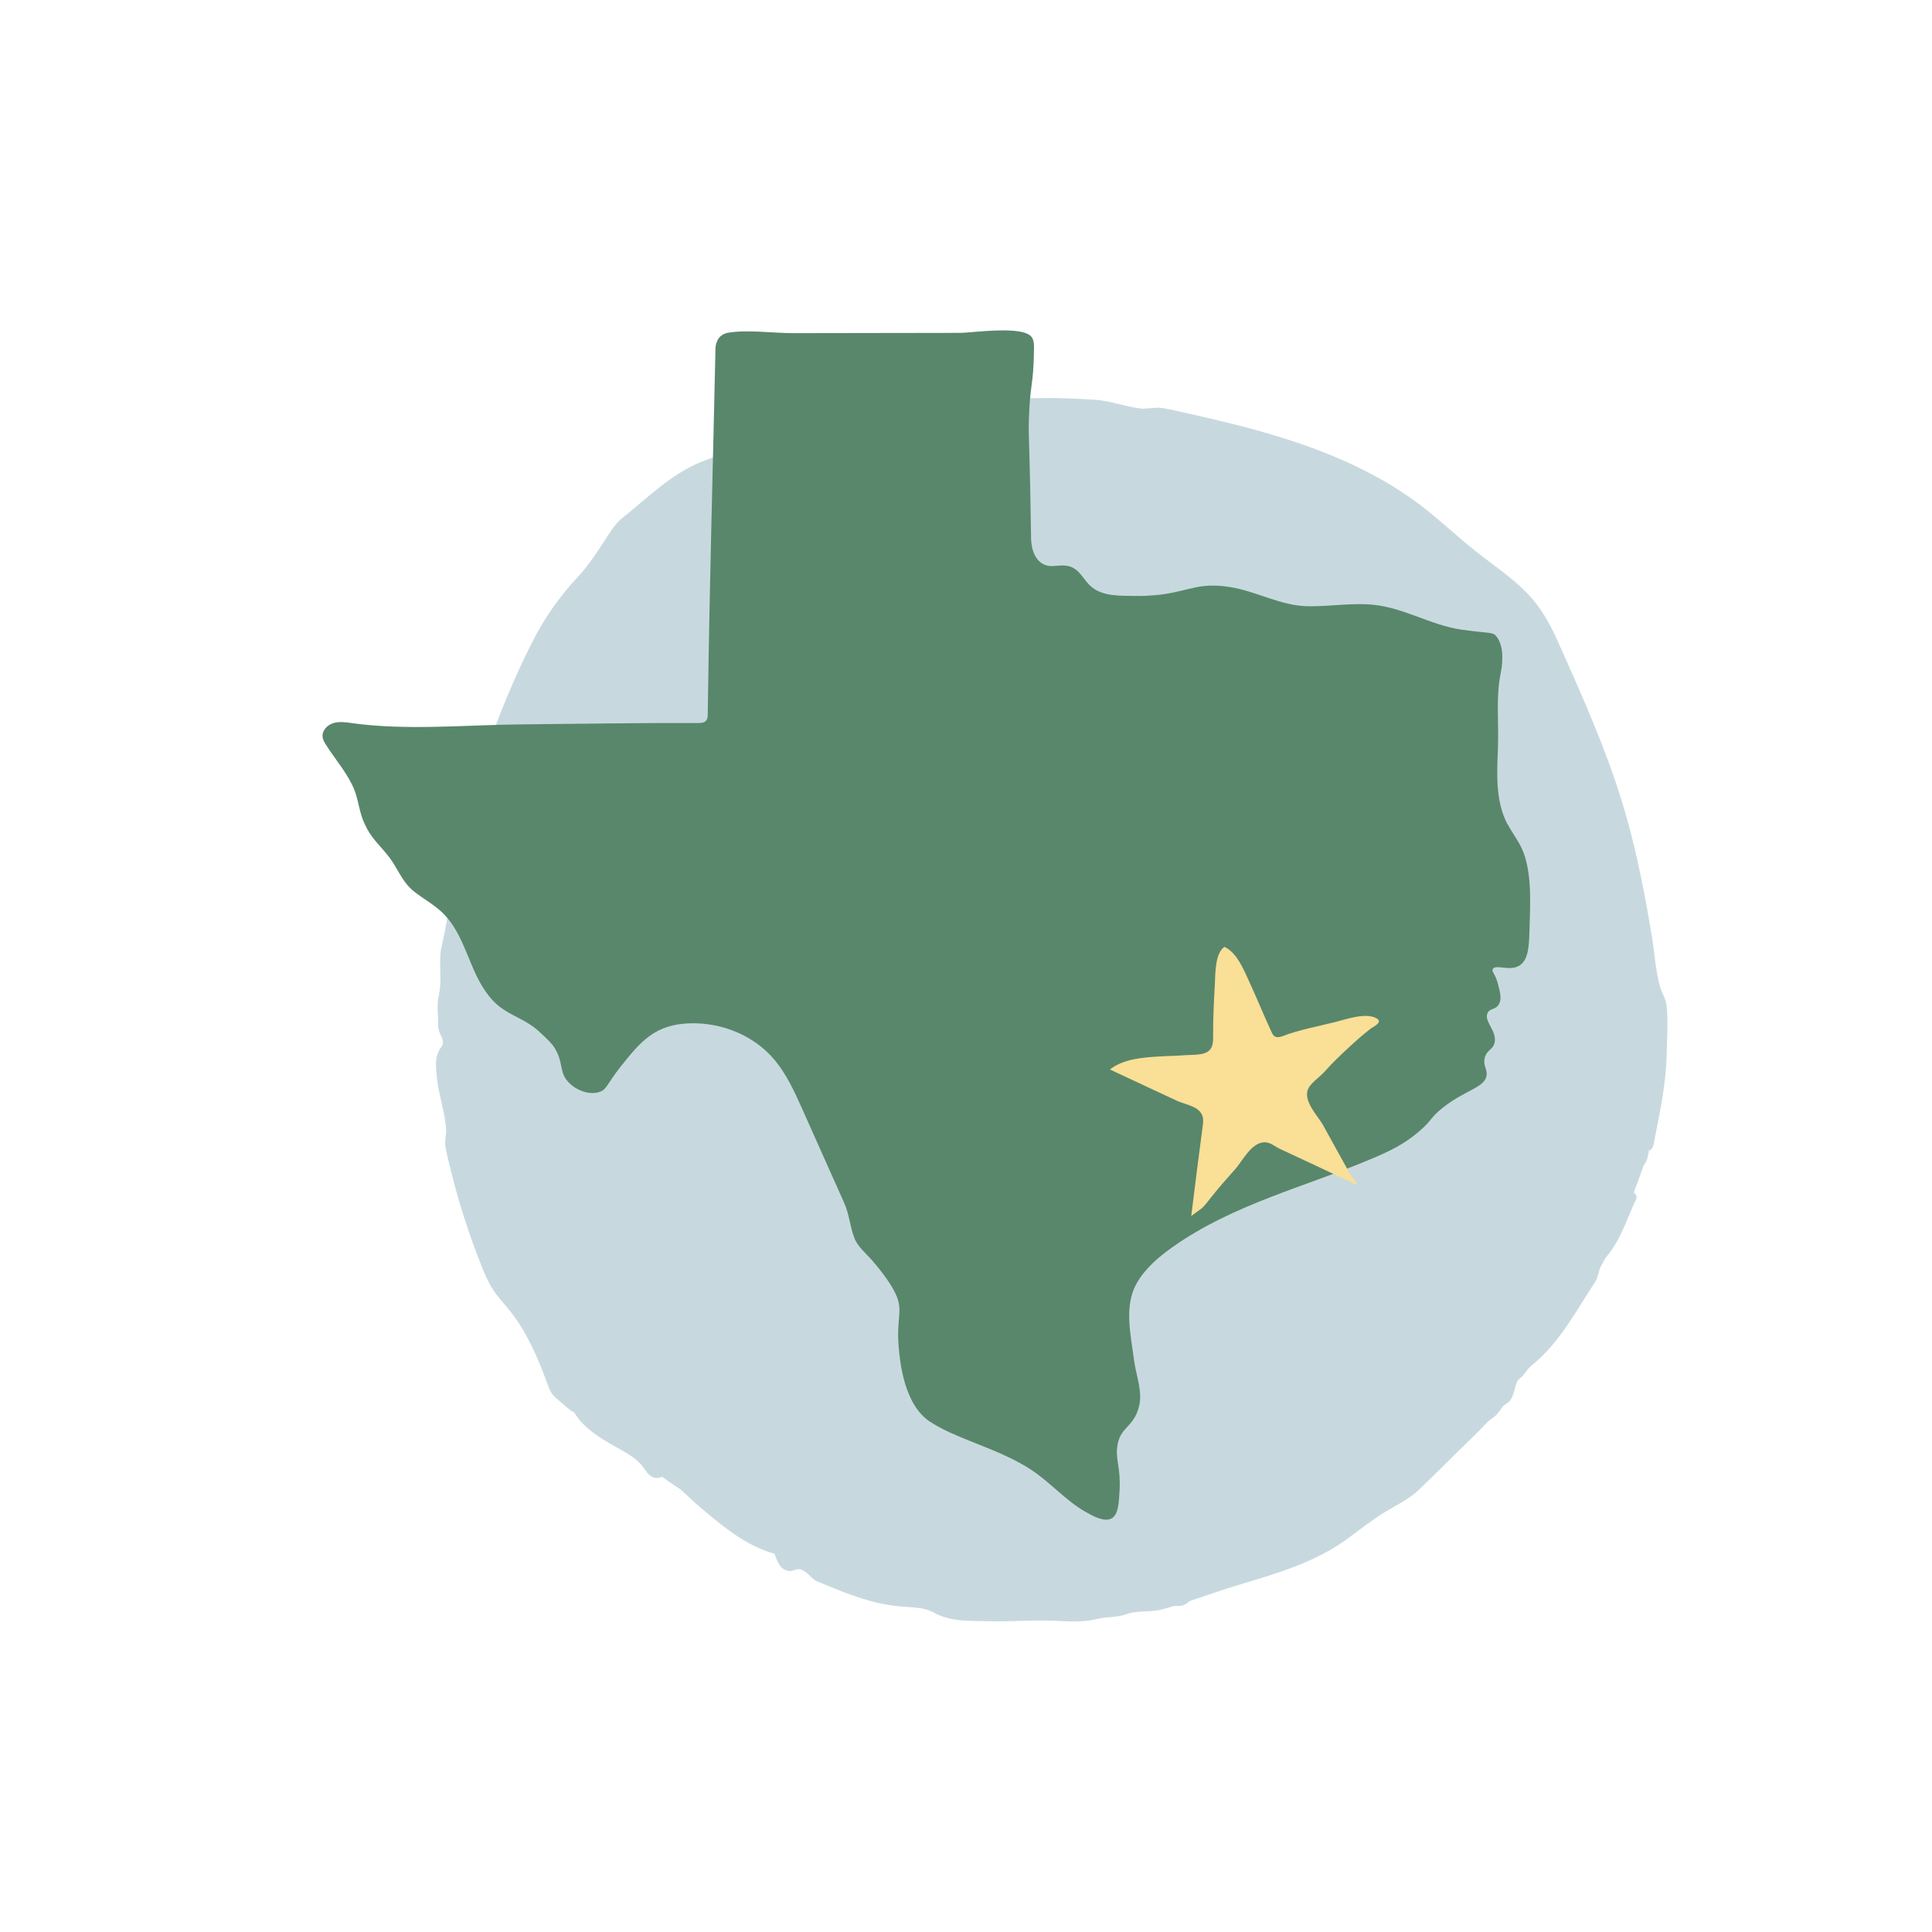 <svg viewBox="0 0 300 300" xmlns="http://www.w3.org/2000/svg" id="_ÎÓÈ_2"><defs><style>.cls-1{fill:#59876b;}.cls-2{fill:#fadf96;}.cls-3{fill:#c7d9df;}</style></defs><path d="M124.51,243.78c.72.26,1.26.99,1.88,1.48.27.21.61.34.93.47,1.22.51,2.45,1.02,3.69,1.49,2.52.96,5.11,1.78,7.79,2.12,2.05.26,4.52.13,6.04.98,2.84,1.59,5.67,1.33,8.54,1.42,3.52.11,7.06-.23,10.57-.06,2.15.1,4.25.25,6.36-.28,1.54-.39,3.1-.19,4.73-.79,1.53-.57,3.54-.22,5.34-.69.66-.17,1.31-.36,1.96-.56.14,0,.29,0,.44.02.84.04,1.49-.28,1.9-.75,2.58-.85,5.12-1.77,7.72-2.55,5.89-1.77,11.76-3.45,16.81-7.13,1.97-1.44,3.88-2.98,5.96-4.23,1.78-1.07,3.68-1.97,5.17-3.4,2.01-1.93,3.98-3.88,5.96-5.85,1.53-1.52,3.13-2.99,4.58-4.57.27-.29.58-.47.89-.7.42-.31.78-.68,1.08-1.1.22-.31.41-.65.7-.89.18-.15.39-.26.58-.4.97-.74.96-2.12,1.4-3.16.2-.49.57-.63.9-1,.44-.49.83-1.17,1.35-1.58,4.43-3.55,6.94-8.53,9.98-13.12.06-.12.12-.24.19-.36.18-.59.35-1.18.53-1.76.28-.5.56-1.01.82-1.52,2.12-2.39,3.11-5.4,4.36-8.26.06-.13.11-.25.17-.38.52-.77.27-1.16-.14-1.48.53-1.4,1.04-2.81,1.54-4.24.32-.39.56-.9.68-1.54.05-.25.09-.51.14-.76.69-.17.73-1.03.84-1.59.87-4.43,1.82-8.81,1.91-13.4.04-2.32.23-4.7.04-7.02-.04-.46-.11-.92-.25-1.36-.23-.7-.61-1.32-.81-2.03-.7-2.44-.84-5.15-1.25-7.65-.86-5.25-1.84-10.48-3.14-15.63-.48-1.91-1.01-3.8-1.59-5.68-2.43-7.88-5.78-15.44-9.13-22.98-1.16-2.62-2.34-5.26-4.09-7.53-2.56-3.31-6.19-5.61-9.48-8.22-2.81-2.23-5.42-4.72-8.27-6.92-7.46-5.74-16.36-9.22-25.37-11.74-4.34-1.21-8.74-2.22-13.14-3.18-.86-.19-1.73-.41-2.62-.41-.89,0-1.83.23-2.71.11-2.44-.33-4.72-1.23-7.22-1.37-2.62-.14-5.25-.28-7.87-.24-5.26.07-10.57-.06-15.77.91-.31.06-.84.06-1.14.21-.19.09-.28.33-.37.51-.23.45-.4.97-.81,1.29-.65.51-1.59.32-2.42.28-1.44-.07-2.83.41-4.26.43-.55,0-1.03-.23-1.56-.25-.76-.02-1.6.23-2.35.36-2.16.36-4.33.68-6.48,1.11-3.67.74-7.42,1.05-10.93,2.54-2.28.96-4.69,1.6-6.98,2.54-4.69,1.93-8.24,5.53-12.11,8.62-.74.59-1.4,1.38-1.96,2.24-1.6,2.44-3.14,4.97-5.12,7.08-2.81,3-5.1,6.31-6.94,9.92-3.01,5.9-5.47,12.06-7.64,18.3-1.35,3.88-2.68,7.79-3.59,11.83-.48,2.14-.12,4.29-.67,6.4-.93,3.55-1.38,7.2-2.22,10.78-.57,2.45.14,5.1-.44,7.62-.37,1.61-.06,3.23-.1,4.84-.03,1.17,1.27,2.13.49,3.19-1.12,1.53-.84,3.11-.68,4.78.02.15.03.31.05.46.3,2.53,1.22,4.98,1.37,7.54.06.95-.27,1.78-.1,2.72.23,1.29.56,2.58.88,3.85,1.25,5.06,2.86,10.04,4.81,14.88.47,1.16.95,2.31,1.63,3.36.8,1.26,1.85,2.34,2.78,3.51,1.74,2.2,3.06,4.7,4.17,7.27.56,1.29,1.07,2.61,1.56,3.93.21.57.38,1.12.75,1.61.42.55,3,2.67,3,2.65.07-.19.13-.36.18-.54-.05.18-.12.36-.18.54.13.06.26.12.39.17,1.47,2.46,3.91,3.91,6.24,5.25,1.81,1.04,3.59,1.86,4.77,3.67.56.87,1.35,1.61,2.59,1.14.03-.01.06-.02.09-.02.93.67,1.88,1.33,2.85,1.95,1.25,1.16,2.5,2.33,3.81,3.42,3.28,2.73,6.6,5.41,10.79,6.57.17.59.42,1.18.77,1.75.31.51.84.83,1.43.92.39.06.69-.09,1.06-.2.39-.11.72-.09,1.03.02" class="cls-3"></path><path d="M234.08,127.94c.67,1.29,1.58,2.45,2.2,3.76,1.7,3.61,1.32,9.03,1.21,12.92-.06,2.18-.15,4.39-1.5,5.28-1.54,1.02-3.77-.25-4.19.58-.23.42.42.77.79,2.27.37,1.39.63,2.39.15,3.2-.52.9-1.34.56-1.73,1.31-.71,1.31,1.6,2.89,1.04,4.77-.31,1.02-1.13.96-1.48,2.16-.35,1.25.4,1.75.27,2.77-.23,1.93-3.21,2.21-6.8,5.04-2,1.58-1.61,1.93-3.73,3.72-2.33,2-4.59,3.04-7.01,4.08-10.5,4.47-21.69,7.12-31.16,13.8-2.23,1.57-4.37,3.39-5.69,5.77-1.94,3.5-.84,8.01-.36,11.8.29,2.34,1.38,4.89.77,7.25-.85,3.37-3.09,3.12-3.4,6.45-.19,2.06.56,2.98.39,6.49-.1,2.1-.21,3.87-1.27,4.43-1.12.58-2.81-.35-3.93-.98-3.15-1.74-5.64-4.74-8.71-6.7-3.98-2.54-8.25-3.77-12.48-5.69-1.27-.58-2.5-1.29-3.13-1.71-3.96-2.68-4.57-9.22-4.77-11.4-.44-4.76.79-5.68-.52-8.47-.94-1.98-2.81-4.18-3.56-5.06-.94-1.1-2.28-2.15-2.81-3.53-.7-1.8-.77-3.64-1.61-5.52-2.14-4.78-4.28-9.57-6.41-14.35-1.23-2.76-2.49-5.57-4.45-7.88-3.16-3.75-8.15-5.73-13.01-5.6-5.41.14-7.66,2.74-10.82,6.73-2.17,2.75-2.12,3.54-3.29,3.93-1.62.54-3.75-.29-4.92-1.64-1.4-1.6-.6-3-2.15-5.37-.27-.39-.81-1.04-2.44-2.5-1.79-1.61-3.79-2.16-5.68-3.5-1.95-1.38-3.26-3.6-4.22-5.73-1.42-3.17-2.46-6.68-4.96-9.09-1.28-1.24-2.87-2.1-4.28-3.19-1.73-1.33-2.35-2.95-3.47-4.69-1.05-1.64-2.58-2.93-3.62-4.57-.35-.56-.54-1.02-.71-1.33-.83-1.72-.93-3.56-1.59-5.26-.94-2.42-2.96-4.75-4.36-6.94-.27-.42-.55-.86-.59-1.36-.09-.95.71-1.79,1.61-2.09.91-.29,1.88-.17,2.83-.03,8.5,1.21,17.93.28,26.52.21,9.12-.08,18.24-.25,27.36-.21.42,0,.89-.02,1.18-.31.29-.29.31-.74.31-1.14.3-21.14.74-35.61,1.2-56.68.02-.78.31-1.6.95-2.06.34-.25.75-.38,1.17-.44,3.03-.46,6.82.09,9.92.09,4.07,0,8.14-.01,12.2-.02,4.55,0,9.1-.01,13.65-.02,2.03,0,10-1.23,11.24.7.34.53.34,1.19.33,1.82-.08,5.98-.63,5.14-.8,11.11-.06,2.37.02,1.79.21,10.3.06,2.72.08,5.41.14,8.12.04,1.69.76,3.63,2.4,4.06.86.23,1.77-.02,2.66.01,2.5.1,2.82,2.15,4.44,3.42,1.8,1.41,4.41,1.26,6.56,1.31,2.4.04,4.27-.23,4.77-.31,3.92-.6,5.44-1.79,9.99-1.08,4.32.67,7.89,2.96,12.35,2.99,2.98.02,5.95-.43,8.93-.31,5.42.21,9.69,3.25,14.87,3.96,4.23.58,4.71.33,5.25.98,1.48,1.83.84,5.06.67,5.91-.72,3.69-.27,7.3-.39,11.03-.13,4.09-.51,8.43,1.44,12.22" class="cls-1"></path><path d="M184.97,188.88c.58-4.66,1.15-9.32,1.78-13.98.07-.52.14-1.07-.02-1.57-.19-.61-.7-1.08-1.27-1.37-.91-.46-1.92-.66-2.85-1.1-1.04-.49-2.08-.97-3.12-1.45-1.19-.56-2.38-1.11-3.57-1.67-.7-.33-1.53-.71-3.57-1.67,2.08-1.65,5.07-1.86,7.61-2.02,1.41-.09,2.82-.1,4.22-.21,1.12-.09,2.9.09,3.7-.84.4-.47.49-1.14.49-1.76-.02-2.77.11-5.59.27-8.36.09-1.58-.02-4.81,1.49-5.85,1.93.87,3,3.55,3.82,5.33,1.22,2.63,2.29,5.32,3.52,7.95.1.21.2.43.39.57.35.27.86.18,1.28.02,2.56-1,5.55-1.53,8.24-2.21,1.69-.42,4.6-1.48,6.3-.6,1.21.62-.42,1.31-.91,1.69-1.17.9-2.28,1.9-3.36,2.9-1.28,1.18-2.57,2.41-3.72,3.72-.77.88-2.44,1.9-2.69,3.06-.39,1.81,1.65,3.84,2.46,5.28.69,1.23,1.36,2.47,2.04,3.7.71,1.28,1.41,2.56,2.12,3.83.17.3,1.56,1.94.91,1.64-2.64-1.23-5.29-2.47-7.93-3.71-1.28-.6-2.56-1.21-3.85-1.8-.93-.43-1.56-1.16-2.68-1-1.88.26-3.13,2.86-4.28,4.16-1.25,1.4-2.5,2.81-3.67,4.29-.46.58-.89,1.16-1.41,1.69-.17.17-1.76,1.26-1.76,1.33" class="cls-2"></path></svg>